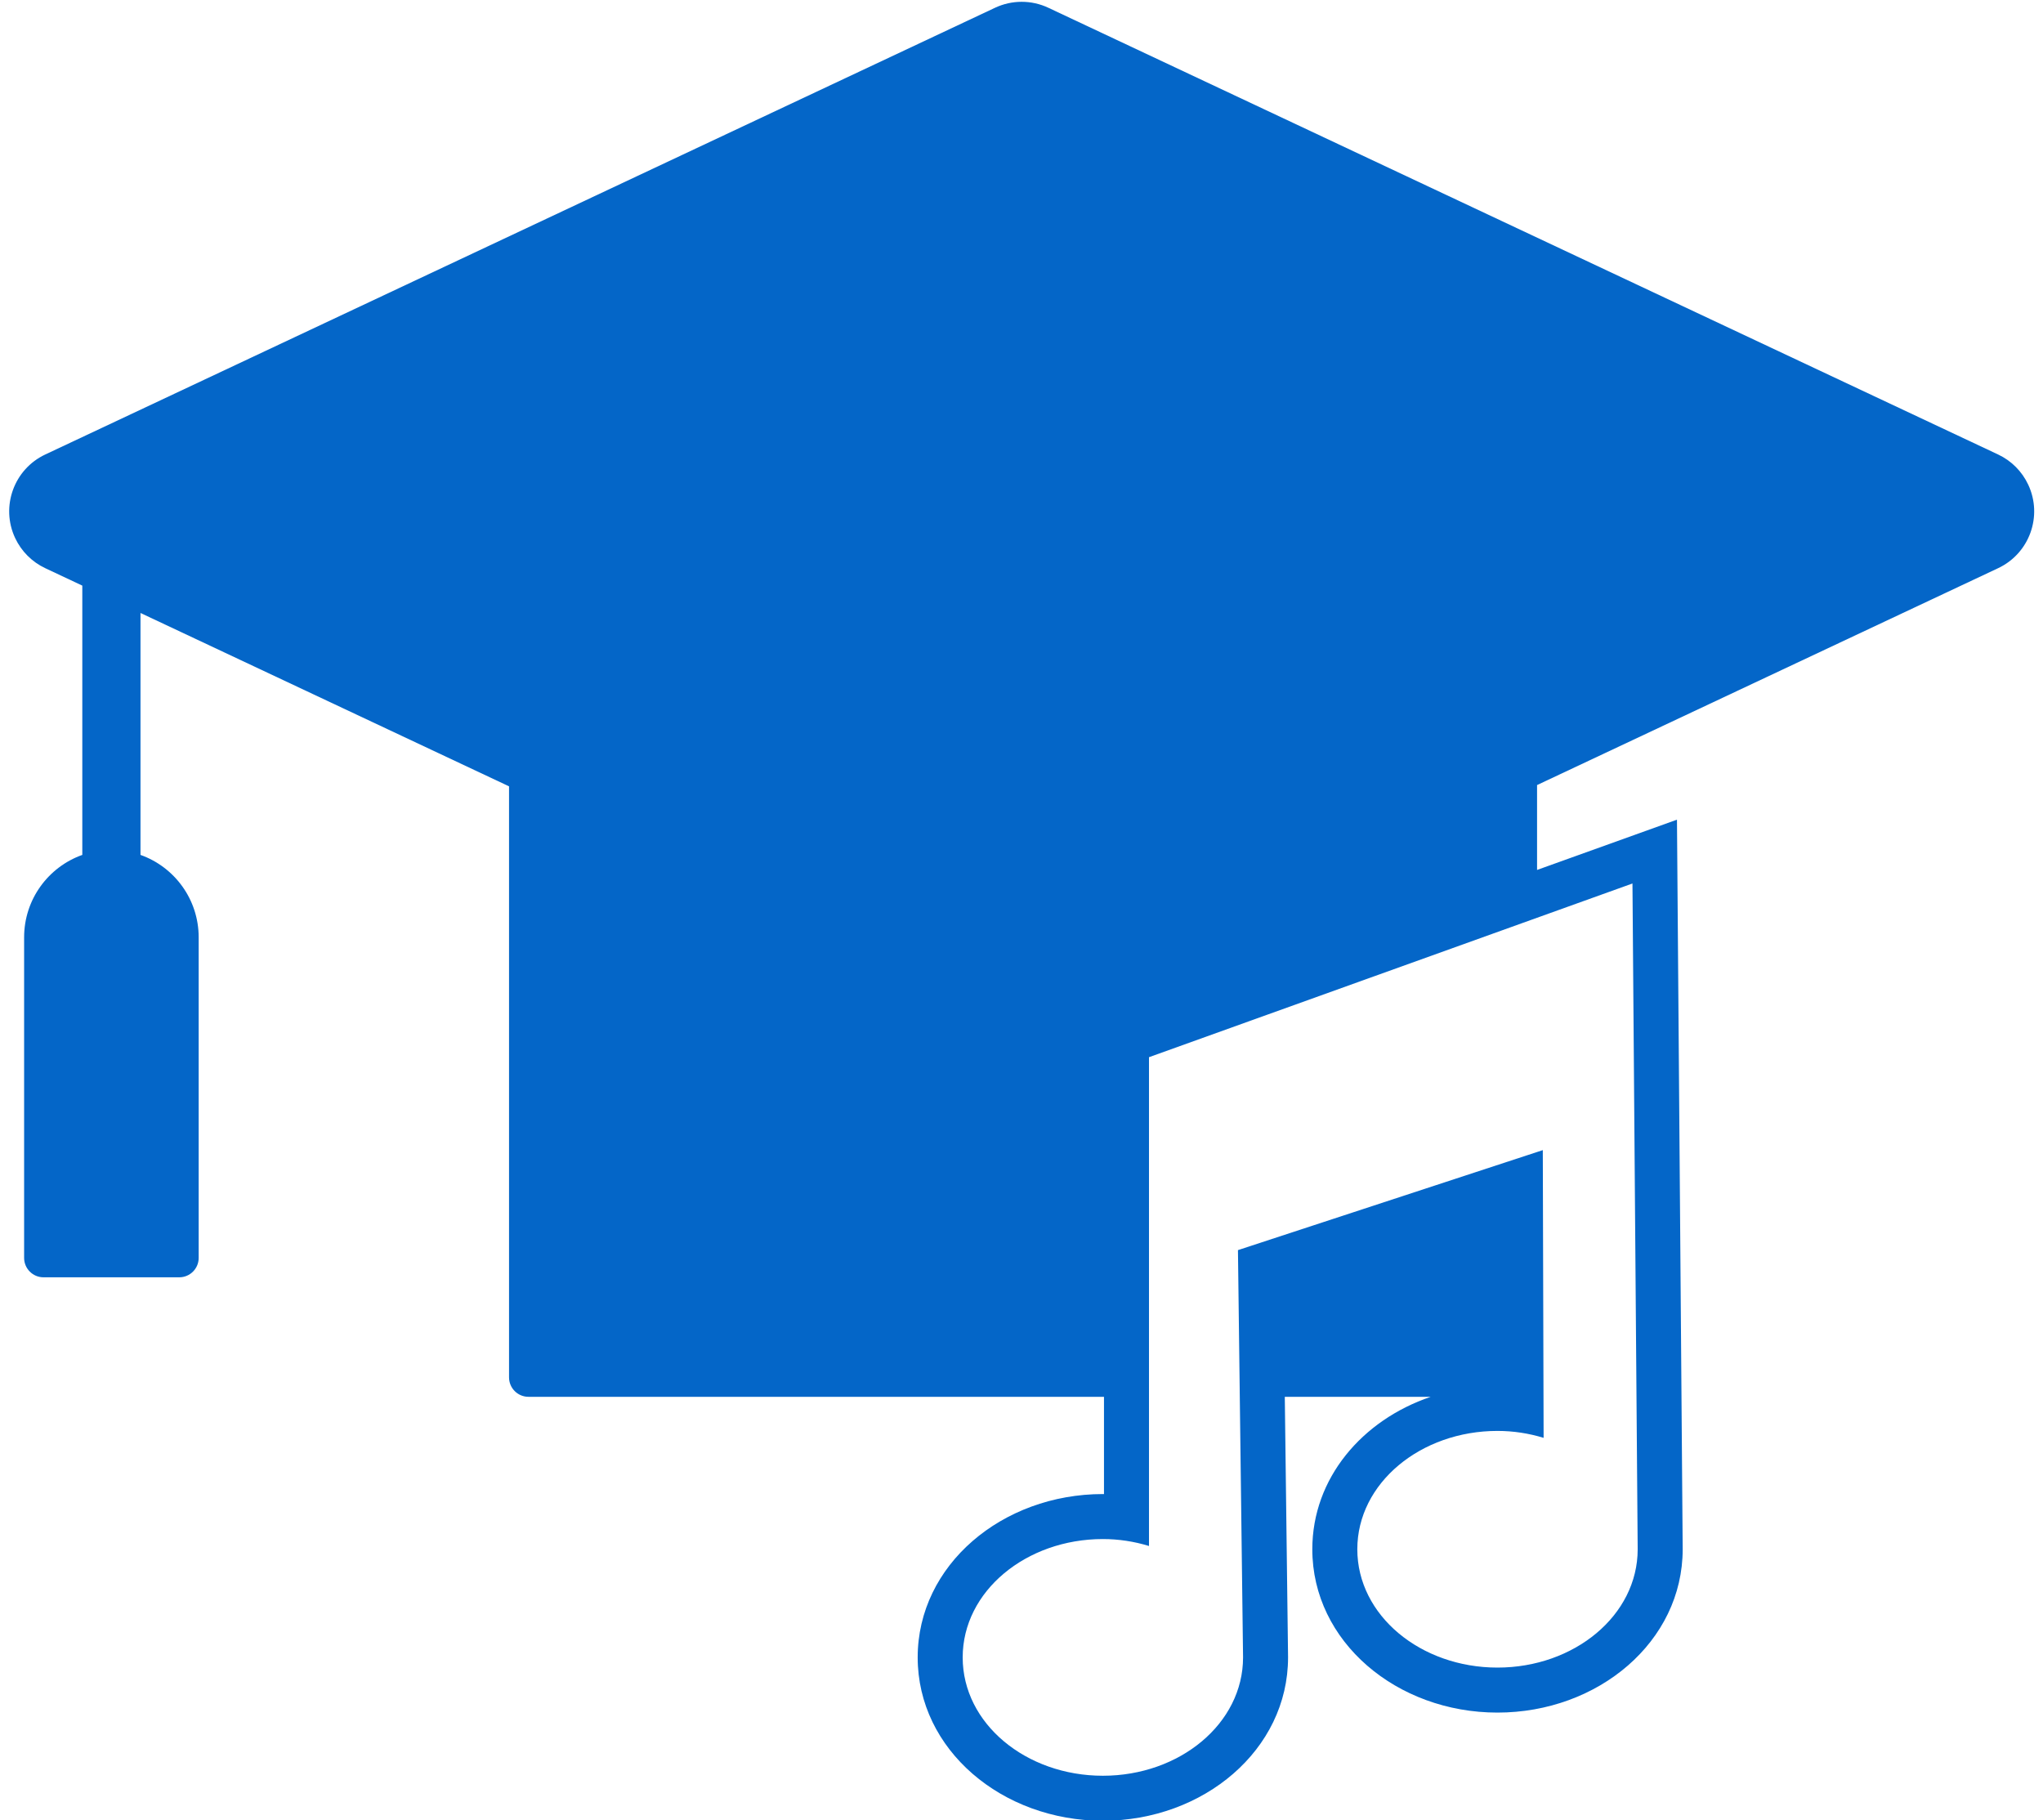 <?xml version="1.0" encoding="UTF-8" standalone="no"?><svg xmlns="http://www.w3.org/2000/svg" xmlns:xlink="http://www.w3.org/1999/xlink" fill="#0466c8" height="80.9" preserveAspectRatio="xMidYMid meet" version="1" viewBox="0.5 0.1 90.8 80.9" width="90.8" zoomAndPan="magnify"><g fill="none" fill-rule="evenodd"><g fill="#0466c8" fill-rule="nonzero" id="change1_1"><path d="M5738.814,159.762 L5745.032,157.528 L5745.054,160.348 L5745.286,189.952 C5745.286,194.063 5741.527,197.211 5737.054,197.211 C5732.582,197.211 5728.825,194.063 5728.825,189.952 C5728.825,186.799 5731.038,184.21 5734.088,183.177 L5727.602,183.177 L5727.747,194.734 L5727.747,194.759 C5727.747,198.87 5723.989,202.018 5719.517,202.018 C5715.044,202.018 5711.286,198.87 5711.286,194.759 C5711.286,190.649 5715.046,187.499 5719.517,187.499 C5719.534,187.499 5719.55,187.5 5719.566,187.5 L5719.566,183.177 L5693.986,183.177 C5693.51,183.177 5693.124,182.79 5693.124,182.313 L5693.124,154.624 L5714.756,164.482 C5715.489,164.817 5716.331,164.817 5717.064,164.483 L5738.814,154.575 L5738.814,159.762 Z M5674.158,147.126 L5672.511,146.351 C5671.923,146.075 5671.45,145.601 5671.173,145.012 C5670.519,143.617 5671.118,141.955 5672.511,141.299 L5714.724,121.445 C5715.474,121.092 5716.343,121.092 5717.093,121.445 L5759.306,141.299 C5759.894,141.576 5760.367,142.05 5760.643,142.639 C5761.298,144.034 5760.699,145.696 5759.306,146.351 L5717.093,166.206 C5716.343,166.559 5715.474,166.559 5714.724,166.206 L5676.744,148.342 L5676.744,159.094 C5678.251,159.628 5679.33,161.067 5679.33,162.758 L5679.33,177.003 C5679.33,177.48 5678.944,177.866 5678.468,177.866 L5672.434,177.866 C5671.958,177.866 5671.572,177.48 5671.572,177.003 L5671.572,162.758 C5671.572,161.067 5672.651,159.628 5674.158,159.094 L5674.158,147.126 Z M5725.747,194.759 L5725.52,176.658 L5739.069,172.214 L5739.105,185.001 C5738.445,184.799 5737.757,184.693 5737.054,184.693 C5733.642,184.693 5730.825,187.013 5730.825,189.952 C5730.825,192.893 5733.641,195.211 5737.054,195.211 C5740.469,195.211 5743.286,192.893 5743.286,189.952 L5743.054,160.364 L5721.566,168.084 L5721.566,189.807 C5720.907,189.605 5720.219,189.499 5719.517,189.499 C5716.103,189.499 5713.286,191.82 5713.286,194.759 C5713.286,197.7 5716.102,200.018 5719.517,200.018 C5722.931,200.018 5725.747,197.7 5725.747,194.759 Z" transform="translate(-5670 -121)"/></g></g></svg>